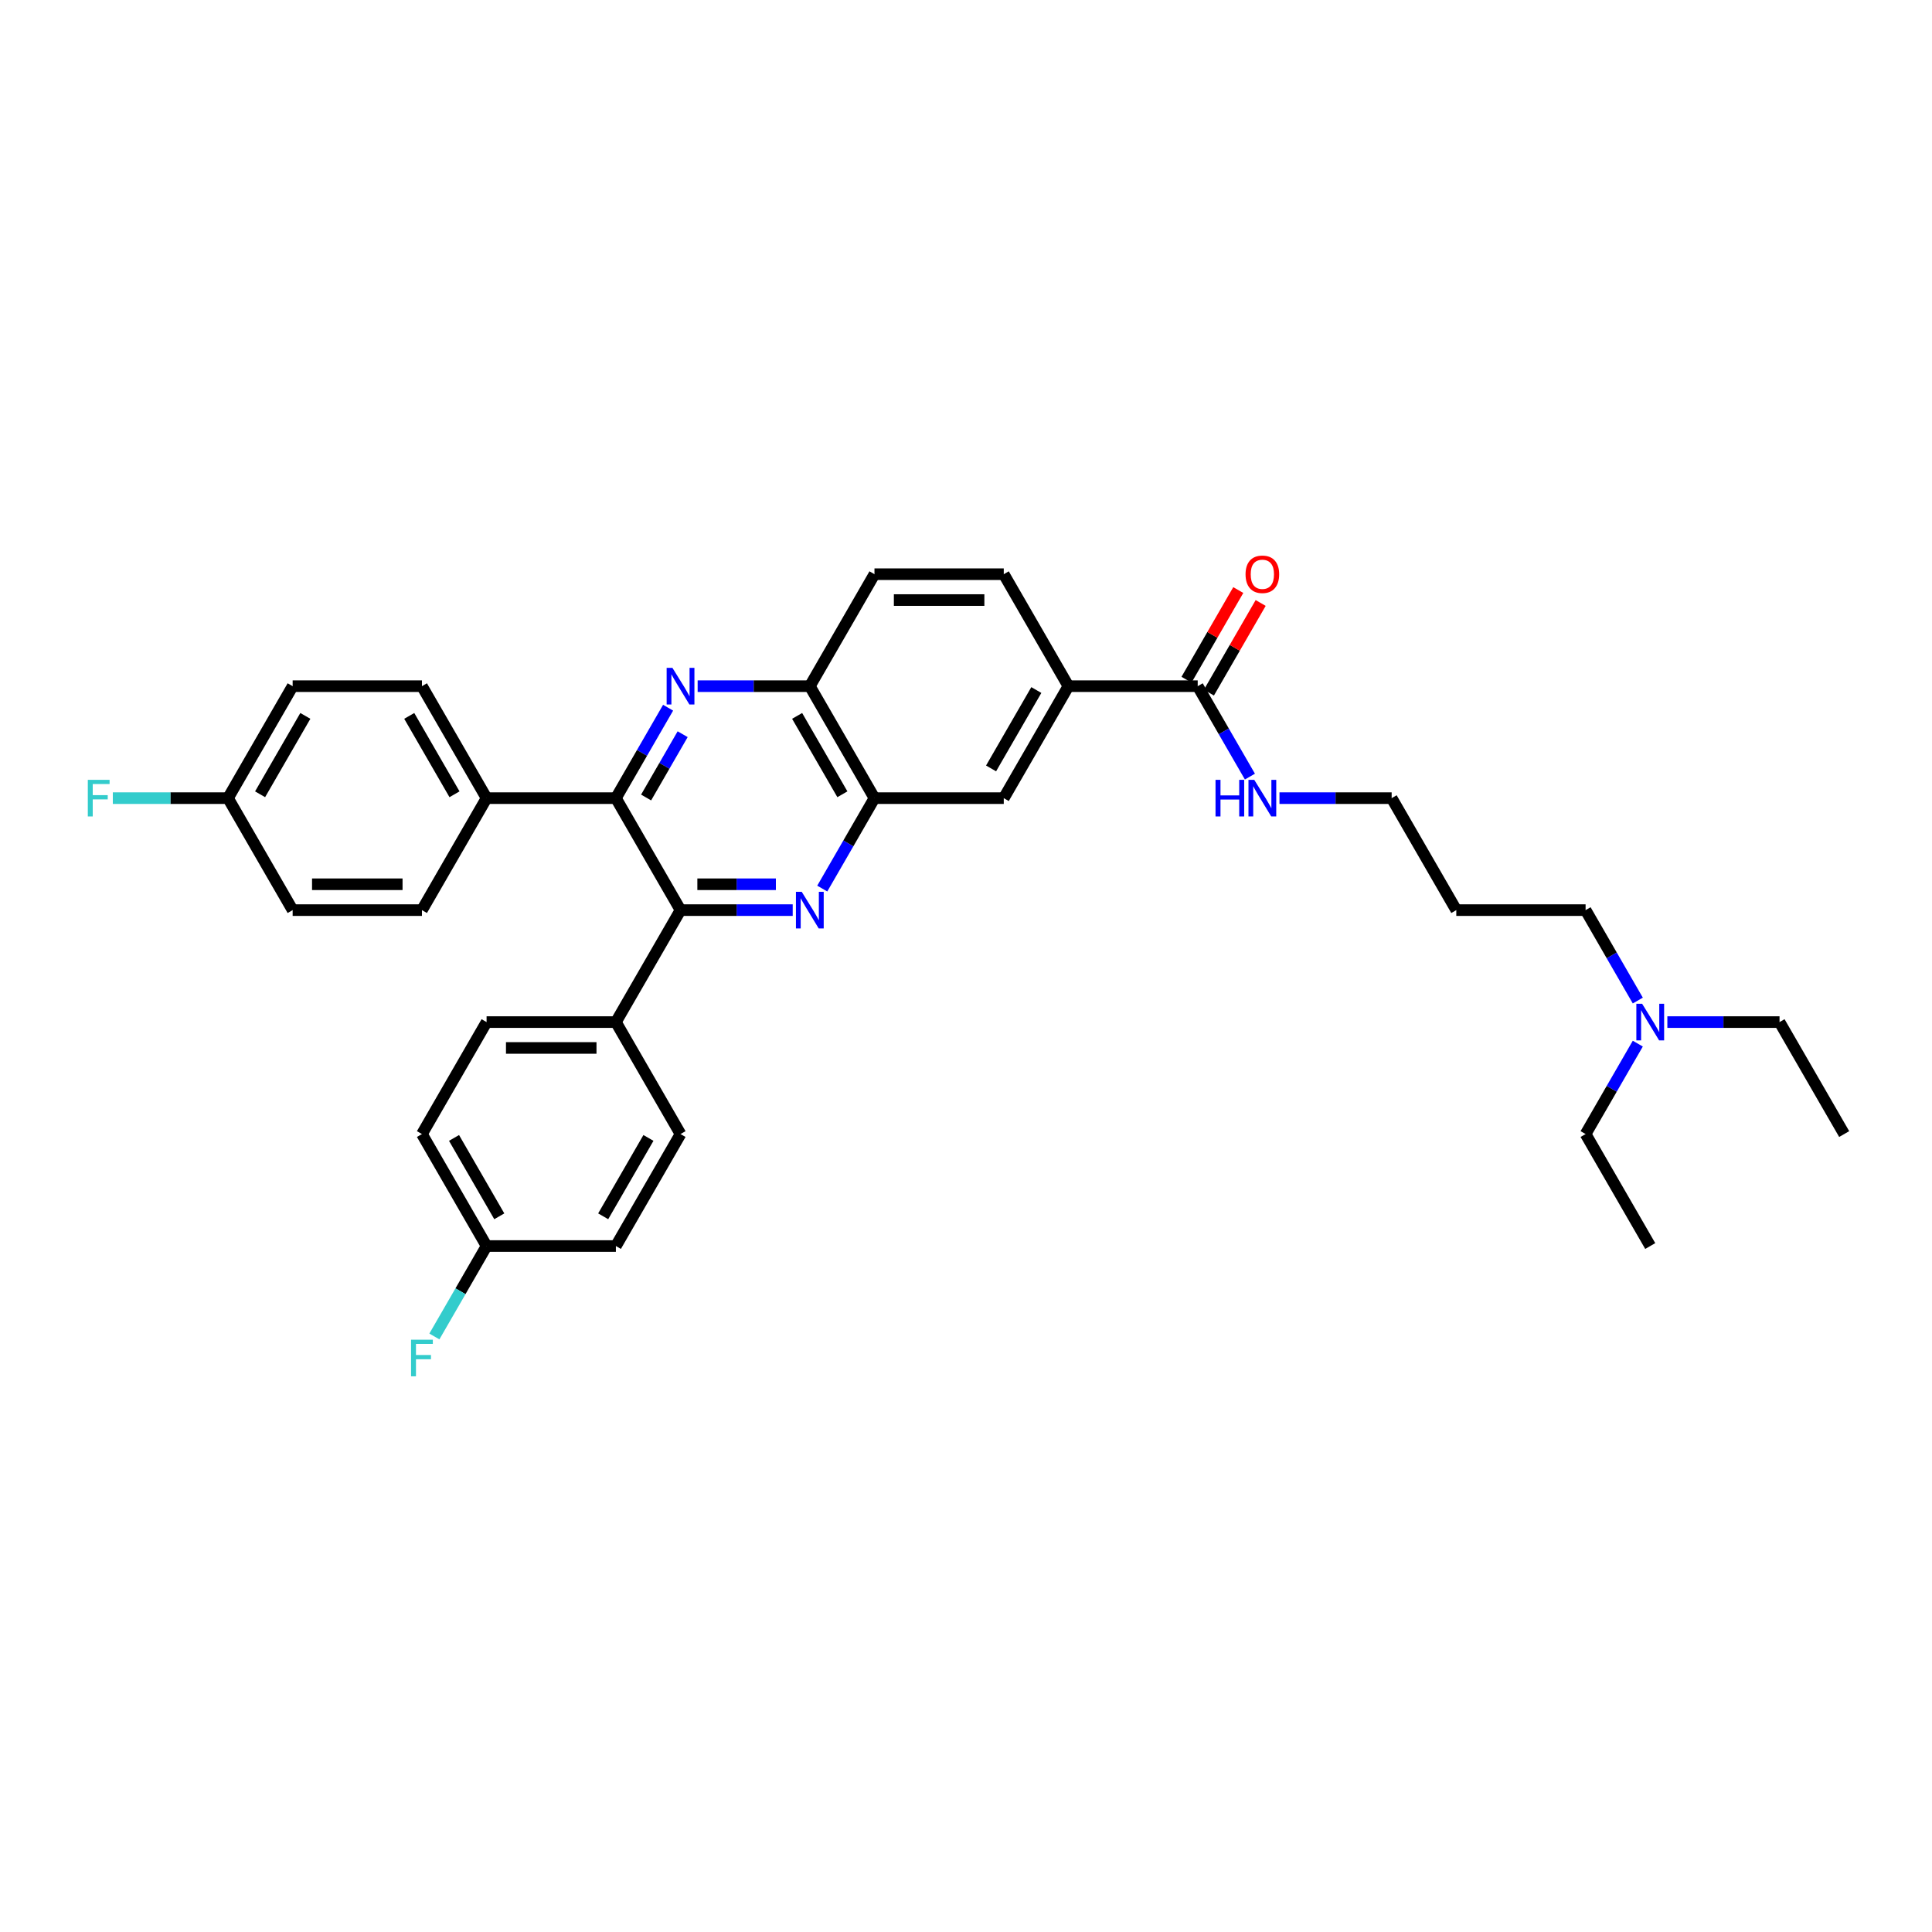 <?xml version='1.0' encoding='iso-8859-1'?>
<svg version='1.1' baseProfile='full'
              xmlns='http://www.w3.org/2000/svg'
                      xmlns:rdkit='http://www.rdkit.org/xml'
                      xmlns:xlink='http://www.w3.org/1999/xlink'
                  xml:space='preserve'
width='1000px' height='1000px' viewBox='0 0 1000 1000'>
<!-- END OF HEADER -->
<rect style='opacity:1.0;fill:#FFFFFF;stroke:none' width='1000' height='1000' x='0' y='0'> </rect>
<path class='bond-1' d='M 410.304,471.075 L 381.272,471.075' style='fill:none;fill-rule:evenodd;stroke:#0000FF;stroke-width:6px;stroke-linecap:butt;stroke-linejoin:miter;stroke-opacity:1' />
<path class='bond-1' d='M 381.272,471.075 L 352.241,471.075' style='fill:none;fill-rule:evenodd;stroke:#000000;stroke-width:6px;stroke-linecap:butt;stroke-linejoin:miter;stroke-opacity:1' />
<path class='bond-1' d='M 401.594,457.691 L 381.272,457.691' style='fill:none;fill-rule:evenodd;stroke:#0000FF;stroke-width:6px;stroke-linecap:butt;stroke-linejoin:miter;stroke-opacity:1' />
<path class='bond-1' d='M 381.272,457.691 L 360.951,457.691' style='fill:none;fill-rule:evenodd;stroke:#000000;stroke-width:6px;stroke-linecap:butt;stroke-linejoin:miter;stroke-opacity:1' />
<path class='bond-3' d='M 425.601,459.926 L 439.113,436.522' style='fill:none;fill-rule:evenodd;stroke:#0000FF;stroke-width:6px;stroke-linecap:butt;stroke-linejoin:miter;stroke-opacity:1' />
<path class='bond-3' d='M 439.113,436.522 L 452.625,413.118' style='fill:none;fill-rule:evenodd;stroke:#000000;stroke-width:6px;stroke-linecap:butt;stroke-linejoin:miter;stroke-opacity:1' />
<path class='bond-0' d='M 361.102,355.162 L 390.133,355.162' style='fill:none;fill-rule:evenodd;stroke:#0000FF;stroke-width:6px;stroke-linecap:butt;stroke-linejoin:miter;stroke-opacity:1' />
<path class='bond-0' d='M 390.133,355.162 L 419.164,355.162' style='fill:none;fill-rule:evenodd;stroke:#000000;stroke-width:6px;stroke-linecap:butt;stroke-linejoin:miter;stroke-opacity:1' />
<path class='bond-34' d='M 345.804,366.311 L 332.292,389.715' style='fill:none;fill-rule:evenodd;stroke:#0000FF;stroke-width:6px;stroke-linecap:butt;stroke-linejoin:miter;stroke-opacity:1' />
<path class='bond-34' d='M 332.292,389.715 L 318.78,413.118' style='fill:none;fill-rule:evenodd;stroke:#000000;stroke-width:6px;stroke-linecap:butt;stroke-linejoin:miter;stroke-opacity:1' />
<path class='bond-34' d='M 353.342,380.024 L 343.884,396.407' style='fill:none;fill-rule:evenodd;stroke:#0000FF;stroke-width:6px;stroke-linecap:butt;stroke-linejoin:miter;stroke-opacity:1' />
<path class='bond-34' d='M 343.884,396.407 L 334.425,412.79' style='fill:none;fill-rule:evenodd;stroke:#000000;stroke-width:6px;stroke-linecap:butt;stroke-linejoin:miter;stroke-opacity:1' />
<path class='bond-2' d='M 352.241,471.075 L 318.78,413.118' style='fill:none;fill-rule:evenodd;stroke:#000000;stroke-width:6px;stroke-linecap:butt;stroke-linejoin:miter;stroke-opacity:1' />
<path class='bond-8' d='M 352.241,471.075 L 318.78,529.032' style='fill:none;fill-rule:evenodd;stroke:#000000;stroke-width:6px;stroke-linecap:butt;stroke-linejoin:miter;stroke-opacity:1' />
<path class='bond-9' d='M 318.78,413.118 L 251.857,413.118' style='fill:none;fill-rule:evenodd;stroke:#000000;stroke-width:6px;stroke-linecap:butt;stroke-linejoin:miter;stroke-opacity:1' />
<path class='bond-4' d='M 452.625,413.118 L 419.164,355.162' style='fill:none;fill-rule:evenodd;stroke:#000000;stroke-width:6px;stroke-linecap:butt;stroke-linejoin:miter;stroke-opacity:1' />
<path class='bond-4' d='M 436.015,411.117 L 412.592,370.547' style='fill:none;fill-rule:evenodd;stroke:#000000;stroke-width:6px;stroke-linecap:butt;stroke-linejoin:miter;stroke-opacity:1' />
<path class='bond-7' d='M 452.625,413.118 L 519.548,413.118' style='fill:none;fill-rule:evenodd;stroke:#000000;stroke-width:6px;stroke-linecap:butt;stroke-linejoin:miter;stroke-opacity:1' />
<path class='bond-12' d='M 419.164,355.162 L 452.625,297.205' style='fill:none;fill-rule:evenodd;stroke:#000000;stroke-width:6px;stroke-linecap:butt;stroke-linejoin:miter;stroke-opacity:1' />
<path class='bond-5' d='M 619.932,355.162 L 553.009,355.162' style='fill:none;fill-rule:evenodd;stroke:#000000;stroke-width:6px;stroke-linecap:butt;stroke-linejoin:miter;stroke-opacity:1' />
<path class='bond-10' d='M 625.728,358.508 L 639.124,335.305' style='fill:none;fill-rule:evenodd;stroke:#000000;stroke-width:6px;stroke-linecap:butt;stroke-linejoin:miter;stroke-opacity:1' />
<path class='bond-10' d='M 639.124,335.305 L 652.52,312.102' style='fill:none;fill-rule:evenodd;stroke:#FF0000;stroke-width:6px;stroke-linecap:butt;stroke-linejoin:miter;stroke-opacity:1' />
<path class='bond-10' d='M 614.136,351.816 L 627.533,328.613' style='fill:none;fill-rule:evenodd;stroke:#000000;stroke-width:6px;stroke-linecap:butt;stroke-linejoin:miter;stroke-opacity:1' />
<path class='bond-10' d='M 627.533,328.613 L 640.929,305.41' style='fill:none;fill-rule:evenodd;stroke:#FF0000;stroke-width:6px;stroke-linecap:butt;stroke-linejoin:miter;stroke-opacity:1' />
<path class='bond-13' d='M 619.932,355.162 L 633.444,378.565' style='fill:none;fill-rule:evenodd;stroke:#000000;stroke-width:6px;stroke-linecap:butt;stroke-linejoin:miter;stroke-opacity:1' />
<path class='bond-13' d='M 633.444,378.565 L 646.956,401.969' style='fill:none;fill-rule:evenodd;stroke:#0000FF;stroke-width:6px;stroke-linecap:butt;stroke-linejoin:miter;stroke-opacity:1' />
<path class='bond-6' d='M 553.009,355.162 L 519.548,413.118' style='fill:none;fill-rule:evenodd;stroke:#000000;stroke-width:6px;stroke-linecap:butt;stroke-linejoin:miter;stroke-opacity:1' />
<path class='bond-6' d='M 536.399,357.163 L 512.976,397.733' style='fill:none;fill-rule:evenodd;stroke:#000000;stroke-width:6px;stroke-linecap:butt;stroke-linejoin:miter;stroke-opacity:1' />
<path class='bond-11' d='M 553.009,355.162 L 519.548,297.205' style='fill:none;fill-rule:evenodd;stroke:#000000;stroke-width:6px;stroke-linecap:butt;stroke-linejoin:miter;stroke-opacity:1' />
<path class='bond-14' d='M 318.78,529.032 L 251.857,529.032' style='fill:none;fill-rule:evenodd;stroke:#000000;stroke-width:6px;stroke-linecap:butt;stroke-linejoin:miter;stroke-opacity:1' />
<path class='bond-14' d='M 308.742,542.416 L 261.896,542.416' style='fill:none;fill-rule:evenodd;stroke:#000000;stroke-width:6px;stroke-linecap:butt;stroke-linejoin:miter;stroke-opacity:1' />
<path class='bond-17' d='M 318.78,529.032 L 352.241,586.989' style='fill:none;fill-rule:evenodd;stroke:#000000;stroke-width:6px;stroke-linecap:butt;stroke-linejoin:miter;stroke-opacity:1' />
<path class='bond-15' d='M 251.857,413.118 L 218.396,355.162' style='fill:none;fill-rule:evenodd;stroke:#000000;stroke-width:6px;stroke-linecap:butt;stroke-linejoin:miter;stroke-opacity:1' />
<path class='bond-15' d='M 235.247,411.117 L 211.824,370.547' style='fill:none;fill-rule:evenodd;stroke:#000000;stroke-width:6px;stroke-linecap:butt;stroke-linejoin:miter;stroke-opacity:1' />
<path class='bond-16' d='M 251.857,413.118 L 218.396,471.075' style='fill:none;fill-rule:evenodd;stroke:#000000;stroke-width:6px;stroke-linecap:butt;stroke-linejoin:miter;stroke-opacity:1' />
<path class='bond-35' d='M 519.548,297.205 L 452.625,297.205' style='fill:none;fill-rule:evenodd;stroke:#000000;stroke-width:6px;stroke-linecap:butt;stroke-linejoin:miter;stroke-opacity:1' />
<path class='bond-35' d='M 509.51,310.59 L 462.664,310.59' style='fill:none;fill-rule:evenodd;stroke:#000000;stroke-width:6px;stroke-linecap:butt;stroke-linejoin:miter;stroke-opacity:1' />
<path class='bond-28' d='M 662.254,413.118 L 691.285,413.118' style='fill:none;fill-rule:evenodd;stroke:#0000FF;stroke-width:6px;stroke-linecap:butt;stroke-linejoin:miter;stroke-opacity:1' />
<path class='bond-28' d='M 691.285,413.118 L 720.316,413.118' style='fill:none;fill-rule:evenodd;stroke:#000000;stroke-width:6px;stroke-linecap:butt;stroke-linejoin:miter;stroke-opacity:1' />
<path class='bond-23' d='M 251.857,529.032 L 218.396,586.989' style='fill:none;fill-rule:evenodd;stroke:#000000;stroke-width:6px;stroke-linecap:butt;stroke-linejoin:miter;stroke-opacity:1' />
<path class='bond-22' d='M 218.396,355.162 L 151.473,355.162' style='fill:none;fill-rule:evenodd;stroke:#000000;stroke-width:6px;stroke-linecap:butt;stroke-linejoin:miter;stroke-opacity:1' />
<path class='bond-24' d='M 218.396,471.075 L 151.473,471.075' style='fill:none;fill-rule:evenodd;stroke:#000000;stroke-width:6px;stroke-linecap:butt;stroke-linejoin:miter;stroke-opacity:1' />
<path class='bond-24' d='M 208.358,457.691 L 161.512,457.691' style='fill:none;fill-rule:evenodd;stroke:#000000;stroke-width:6px;stroke-linecap:butt;stroke-linejoin:miter;stroke-opacity:1' />
<path class='bond-21' d='M 352.241,586.989 L 318.78,644.945' style='fill:none;fill-rule:evenodd;stroke:#000000;stroke-width:6px;stroke-linecap:butt;stroke-linejoin:miter;stroke-opacity:1' />
<path class='bond-21' d='M 335.631,588.99 L 312.208,629.56' style='fill:none;fill-rule:evenodd;stroke:#000000;stroke-width:6px;stroke-linecap:butt;stroke-linejoin:miter;stroke-opacity:1' />
<path class='bond-18' d='M 118.012,413.118 L 151.473,471.075' style='fill:none;fill-rule:evenodd;stroke:#000000;stroke-width:6px;stroke-linecap:butt;stroke-linejoin:miter;stroke-opacity:1' />
<path class='bond-25' d='M 118.012,413.118 L 88.205,413.118' style='fill:none;fill-rule:evenodd;stroke:#000000;stroke-width:6px;stroke-linecap:butt;stroke-linejoin:miter;stroke-opacity:1' />
<path class='bond-25' d='M 88.205,413.118 L 58.397,413.118' style='fill:none;fill-rule:evenodd;stroke:#33CCCC;stroke-width:6px;stroke-linecap:butt;stroke-linejoin:miter;stroke-opacity:1' />
<path class='bond-37' d='M 118.012,413.118 L 151.473,355.162' style='fill:none;fill-rule:evenodd;stroke:#000000;stroke-width:6px;stroke-linecap:butt;stroke-linejoin:miter;stroke-opacity:1' />
<path class='bond-37' d='M 134.623,411.117 L 158.046,370.547' style='fill:none;fill-rule:evenodd;stroke:#000000;stroke-width:6px;stroke-linecap:butt;stroke-linejoin:miter;stroke-opacity:1' />
<path class='bond-19' d='M 251.857,644.945 L 318.78,644.945' style='fill:none;fill-rule:evenodd;stroke:#000000;stroke-width:6px;stroke-linecap:butt;stroke-linejoin:miter;stroke-opacity:1' />
<path class='bond-26' d='M 251.857,644.945 L 238.345,668.349' style='fill:none;fill-rule:evenodd;stroke:#000000;stroke-width:6px;stroke-linecap:butt;stroke-linejoin:miter;stroke-opacity:1' />
<path class='bond-26' d='M 238.345,668.349 L 224.833,691.753' style='fill:none;fill-rule:evenodd;stroke:#33CCCC;stroke-width:6px;stroke-linecap:butt;stroke-linejoin:miter;stroke-opacity:1' />
<path class='bond-36' d='M 251.857,644.945 L 218.396,586.989' style='fill:none;fill-rule:evenodd;stroke:#000000;stroke-width:6px;stroke-linecap:butt;stroke-linejoin:miter;stroke-opacity:1' />
<path class='bond-36' d='M 258.43,629.56 L 235.007,588.99' style='fill:none;fill-rule:evenodd;stroke:#000000;stroke-width:6px;stroke-linecap:butt;stroke-linejoin:miter;stroke-opacity:1' />
<path class='bond-20' d='M 847.724,517.883 L 834.212,494.479' style='fill:none;fill-rule:evenodd;stroke:#0000FF;stroke-width:6px;stroke-linecap:butt;stroke-linejoin:miter;stroke-opacity:1' />
<path class='bond-20' d='M 834.212,494.479 L 820.7,471.075' style='fill:none;fill-rule:evenodd;stroke:#000000;stroke-width:6px;stroke-linecap:butt;stroke-linejoin:miter;stroke-opacity:1' />
<path class='bond-30' d='M 863.022,529.032 L 892.053,529.032' style='fill:none;fill-rule:evenodd;stroke:#0000FF;stroke-width:6px;stroke-linecap:butt;stroke-linejoin:miter;stroke-opacity:1' />
<path class='bond-30' d='M 892.053,529.032 L 921.084,529.032' style='fill:none;fill-rule:evenodd;stroke:#000000;stroke-width:6px;stroke-linecap:butt;stroke-linejoin:miter;stroke-opacity:1' />
<path class='bond-31' d='M 847.724,540.181 L 834.212,563.585' style='fill:none;fill-rule:evenodd;stroke:#0000FF;stroke-width:6px;stroke-linecap:butt;stroke-linejoin:miter;stroke-opacity:1' />
<path class='bond-31' d='M 834.212,563.585 L 820.7,586.989' style='fill:none;fill-rule:evenodd;stroke:#000000;stroke-width:6px;stroke-linecap:butt;stroke-linejoin:miter;stroke-opacity:1' />
<path class='bond-27' d='M 753.777,471.075 L 720.316,413.118' style='fill:none;fill-rule:evenodd;stroke:#000000;stroke-width:6px;stroke-linecap:butt;stroke-linejoin:miter;stroke-opacity:1' />
<path class='bond-29' d='M 753.777,471.075 L 820.7,471.075' style='fill:none;fill-rule:evenodd;stroke:#000000;stroke-width:6px;stroke-linecap:butt;stroke-linejoin:miter;stroke-opacity:1' />
<path class='bond-32' d='M 921.084,529.032 L 954.545,586.989' style='fill:none;fill-rule:evenodd;stroke:#000000;stroke-width:6px;stroke-linecap:butt;stroke-linejoin:miter;stroke-opacity:1' />
<path class='bond-33' d='M 820.7,586.989 L 854.161,644.945' style='fill:none;fill-rule:evenodd;stroke:#000000;stroke-width:6px;stroke-linecap:butt;stroke-linejoin:miter;stroke-opacity:1' />
<path  class='atom-0' d='M 414.975 461.599
L 421.185 471.637
Q 421.801 472.628, 422.791 474.421
Q 423.782 476.215, 423.835 476.322
L 423.835 461.599
L 426.352 461.599
L 426.352 480.551
L 423.755 480.551
L 417.09 469.576
Q 416.313 468.291, 415.483 466.819
Q 414.68 465.347, 414.439 464.892
L 414.439 480.551
L 411.977 480.551
L 411.977 461.599
L 414.975 461.599
' fill='#0000FF'/>
<path  class='atom-1' d='M 348.052 345.685
L 354.263 355.724
Q 354.878 356.714, 355.869 358.508
Q 356.859 360.301, 356.913 360.408
L 356.913 345.685
L 359.429 345.685
L 359.429 364.638
L 356.832 364.638
L 350.167 353.663
Q 349.391 352.378, 348.561 350.905
Q 347.758 349.433, 347.517 348.978
L 347.517 364.638
L 345.054 364.638
L 345.054 345.685
L 348.052 345.685
' fill='#0000FF'/>
<path  class='atom-11' d='M 644.694 297.259
Q 644.694 292.708, 646.942 290.165
Q 649.191 287.622, 653.393 287.622
Q 657.596 287.622, 659.845 290.165
Q 662.093 292.708, 662.093 297.259
Q 662.093 301.863, 659.818 304.486
Q 657.543 307.083, 653.393 307.083
Q 649.217 307.083, 646.942 304.486
Q 644.694 301.89, 644.694 297.259
M 653.393 304.941
Q 656.285 304.941, 657.837 303.014
Q 659.416 301.06, 659.416 297.259
Q 659.416 293.538, 657.837 291.664
Q 656.285 289.763, 653.393 289.763
Q 650.502 289.763, 648.923 291.637
Q 647.37 293.511, 647.37 297.259
Q 647.37 301.086, 648.923 303.014
Q 650.502 304.941, 653.393 304.941
' fill='#FF0000'/>
<path  class='atom-14' d='M 629.154 403.642
L 631.724 403.642
L 631.724 411.7
L 641.414 411.7
L 641.414 403.642
L 643.984 403.642
L 643.984 422.595
L 641.414 422.595
L 641.414 413.841
L 631.724 413.841
L 631.724 422.595
L 629.154 422.595
L 629.154 403.642
' fill='#0000FF'/>
<path  class='atom-14' d='M 649.204 403.642
L 655.415 413.681
Q 656.03 414.671, 657.021 416.465
Q 658.011 418.258, 658.065 418.365
L 658.065 403.642
L 660.581 403.642
L 660.581 422.595
L 657.984 422.595
L 651.319 411.619
Q 650.543 410.334, 649.713 408.862
Q 648.91 407.39, 648.669 406.935
L 648.669 422.595
L 646.206 422.595
L 646.206 403.642
L 649.204 403.642
' fill='#0000FF'/>
<path  class='atom-21' d='M 849.972 519.556
L 856.183 529.594
Q 856.798 530.585, 857.789 532.378
Q 858.779 534.172, 858.833 534.279
L 858.833 519.556
L 861.349 519.556
L 861.349 538.508
L 858.752 538.508
L 852.087 527.533
Q 851.311 526.248, 850.481 524.776
Q 849.678 523.303, 849.437 522.848
L 849.437 538.508
L 846.974 538.508
L 846.974 519.556
L 849.972 519.556
' fill='#0000FF'/>
<path  class='atom-26' d='M 45.455 403.642
L 56.724 403.642
L 56.724 405.81
L 47.998 405.81
L 47.998 411.566
L 55.761 411.566
L 55.761 413.761
L 47.998 413.761
L 47.998 422.595
L 45.455 422.595
L 45.455 403.642
' fill='#33CCCC'/>
<path  class='atom-27' d='M 212.761 693.426
L 224.031 693.426
L 224.031 695.594
L 215.304 695.594
L 215.304 701.349
L 223.067 701.349
L 223.067 703.545
L 215.304 703.545
L 215.304 712.378
L 212.761 712.378
L 212.761 693.426
' fill='#33CCCC'/>
</svg>
